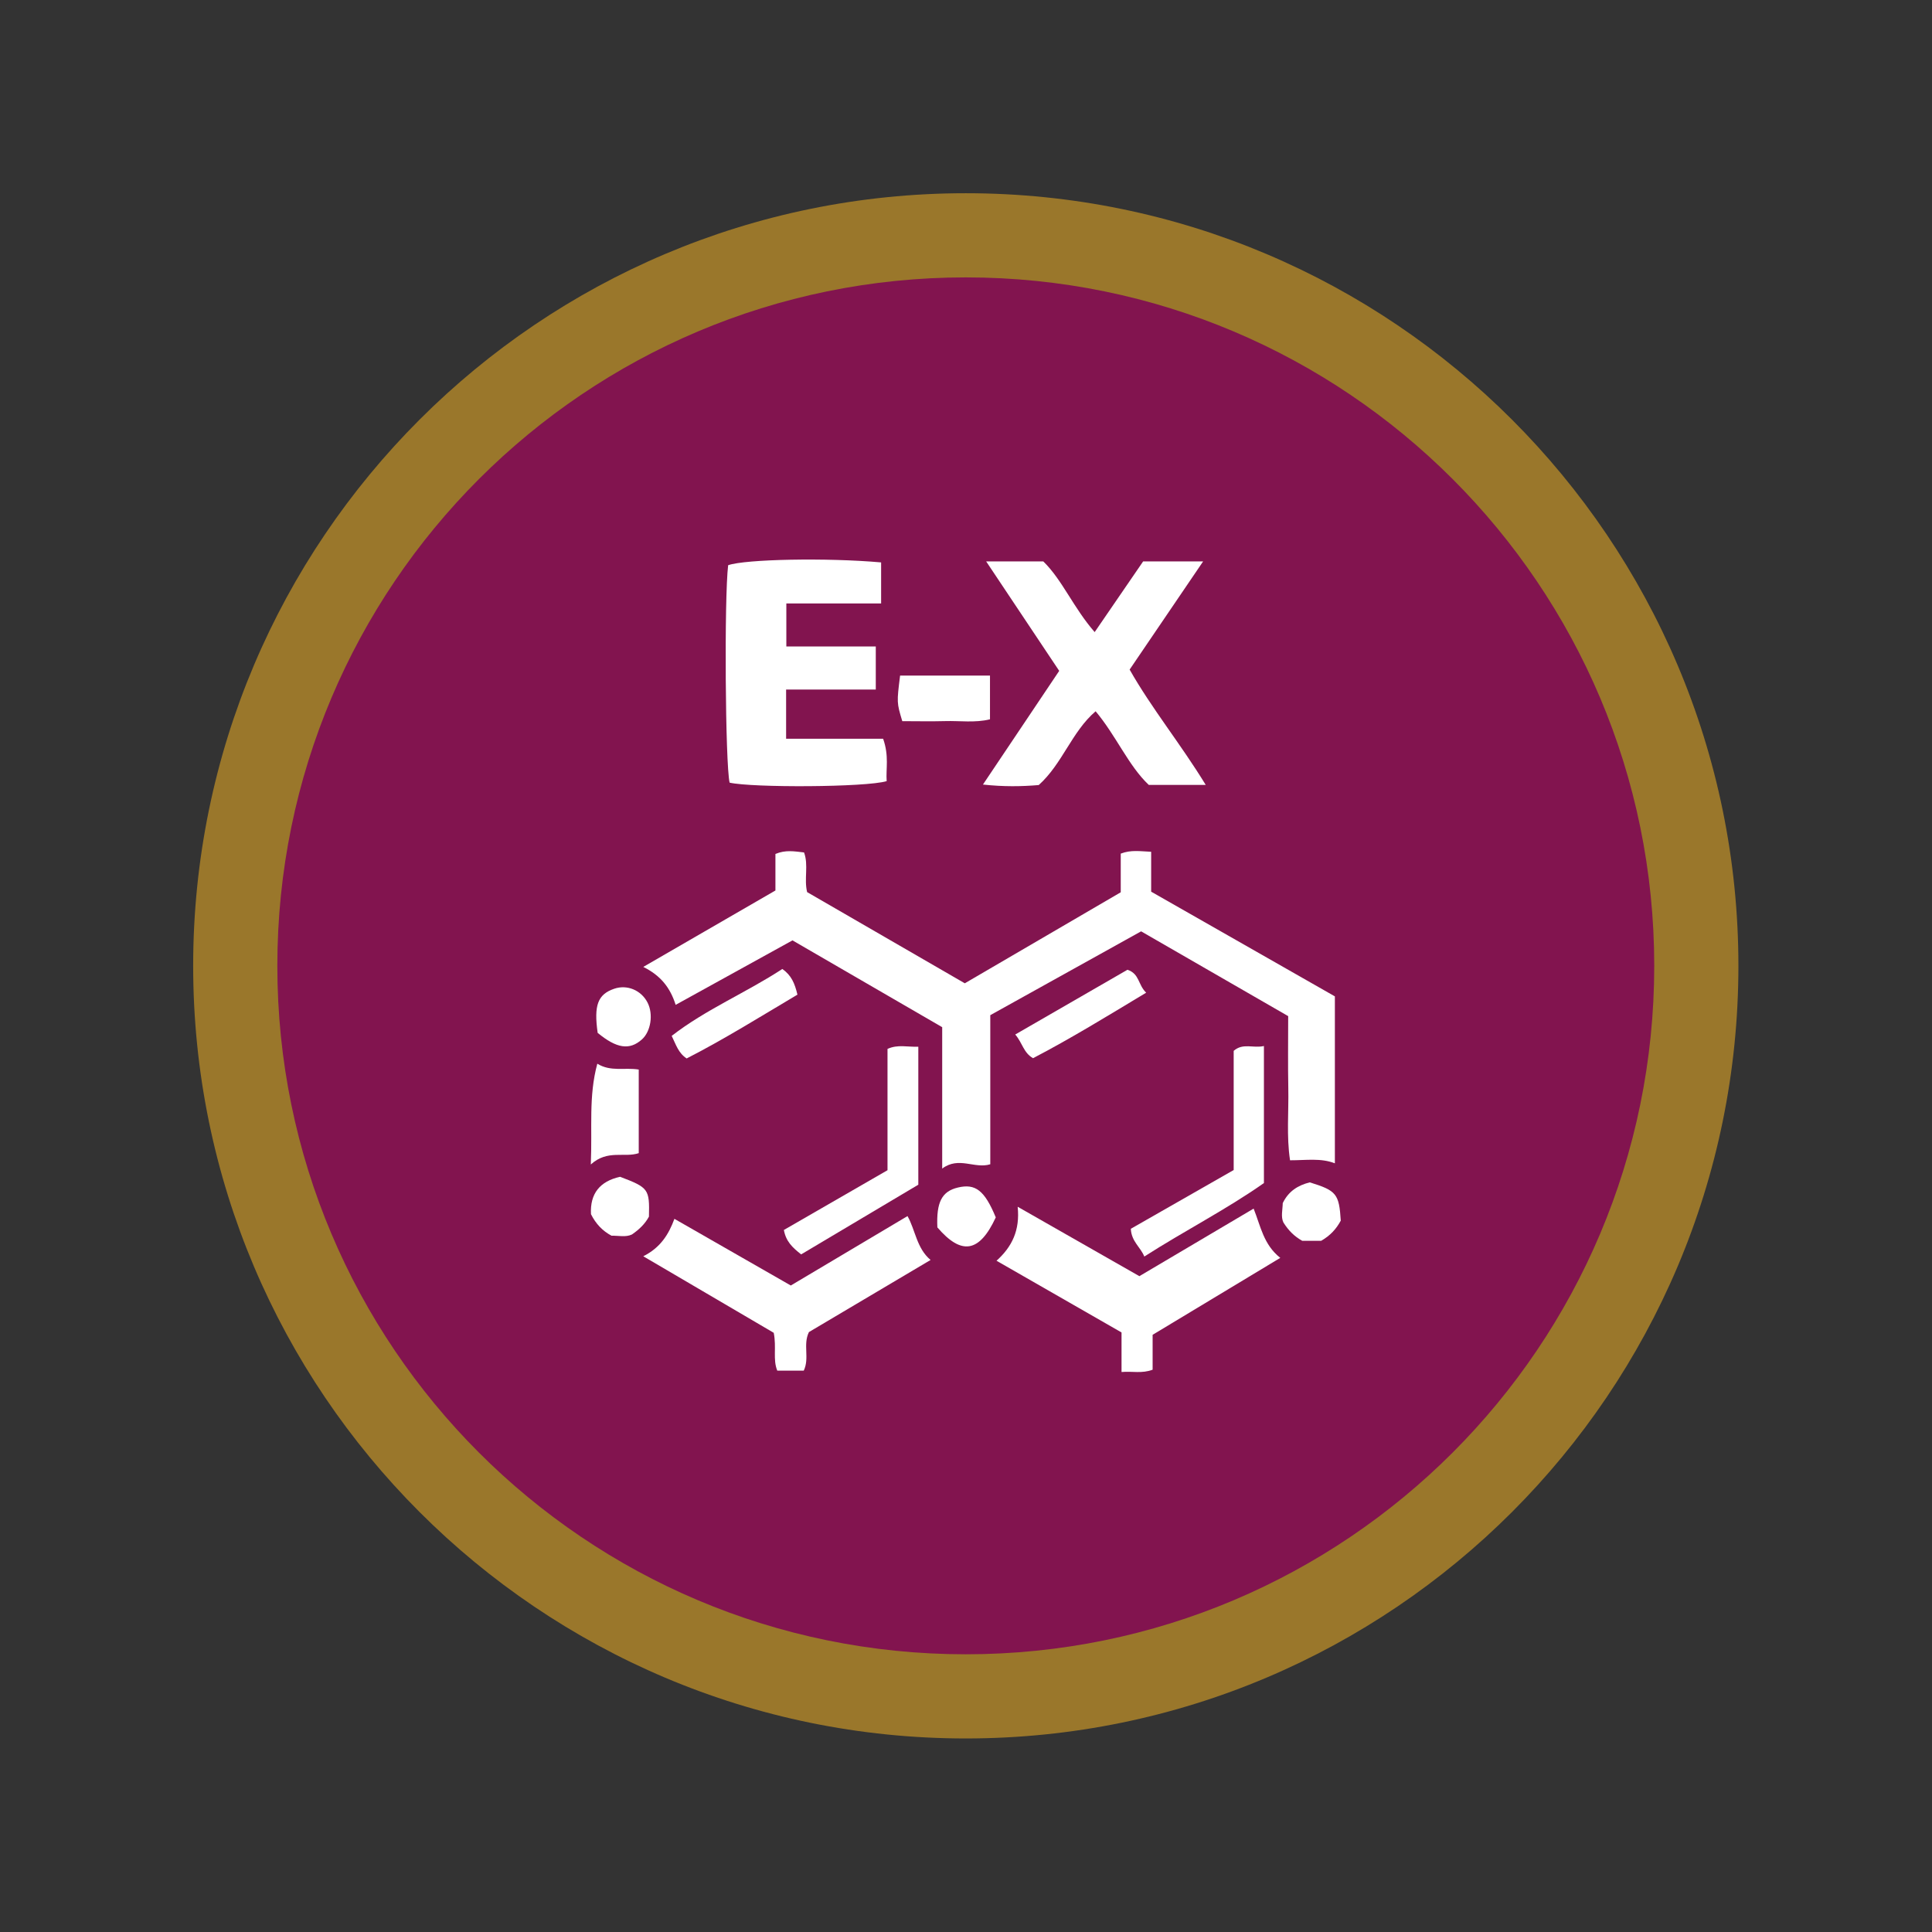 <?xml version="1.0" encoding="UTF-8" standalone="no"?>
<svg xmlns="http://www.w3.org/2000/svg" xmlns:xlink="http://www.w3.org/1999/xlink" xmlns:serif="http://www.serif.com/" width="100%" height="100%" viewBox="0 0 100 100" version="1.1" xml:space="preserve" style="fill-rule:evenodd;clip-rule:evenodd;stroke-linejoin:round;stroke-miterlimit:2;">
    <rect x="0" y="0" width="100" height="100" fill="#333333" stroke="none"/>
    <g transform="matrix(0.697,0,0,0.697,15.139,15.139)">
        <g transform="matrix(0,-4.167,-4.167,0,50,-1.121)">
            <path d="M-12.269,-13.769C-19.868,-13.769 -26.038,-7.599 -26.038,0C-26.038,7.599 -19.868,13.769 -12.269,13.769C-4.67,13.769 1.5,7.599 1.5,0C1.5,-7.599 -4.67,-13.769 -12.269,-13.769ZM-12.269,-10.769C-6.325,-10.769 -1.5,-5.944 -1.5,0C-1.5,5.944 -6.325,10.769 -12.269,10.769C-18.213,10.769 -23.038,5.944 -23.038,0C-23.038,-5.944 -18.213,-10.769 -12.269,-10.769Z" style="fill:rgb(154,119,43);"></path>
        </g>
        <g transform="matrix(0,-4.167,-4.167,0,50,-1.121)">
            <path d="M-12.269,-12.269C-19.045,-12.269 -24.538,-6.776 -24.538,0C-24.538,6.776 -19.045,12.269 -12.269,12.269C-5.493,12.269 0,6.776 0,0C0,-6.776 -5.493,-12.269 -12.269,-12.269" style="fill:rgb(130,20,79);fill-rule:nonzero;"></path>
        </g>
        <g>
            <g transform="matrix(4.167,0,0,4.167,51.819,52.809)">
                <path d="M0,0.206C0.905,-0.297 1.779,-0.782 2.688,-1.288C3.556,-0.788 4.433,-0.282 5.309,0.223C5.309,0.67 5.303,1.087 5.311,1.504C5.32,1.931 5.277,2.361 5.342,2.792C5.628,2.793 5.889,2.748 6.141,2.846L6.141,-0.129C5.045,-0.753 3.959,-1.373 2.867,-1.995L2.867,-2.706C2.674,-2.714 2.507,-2.744 2.325,-2.673L2.325,-1.984C1.395,-1.441 0.478,-0.906 -0.454,-0.362C-1.394,-0.905 -2.327,-1.445 -3.264,-1.987C-3.322,-2.223 -3.235,-2.468 -3.319,-2.694C-3.493,-2.714 -3.649,-2.743 -3.829,-2.667L-3.829,-2.016C-4.621,-1.558 -5.388,-1.114 -6.184,-0.654C-5.873,-0.5 -5.704,-0.284 -5.607,0.022C-4.89,-0.374 -4.2,-0.755 -3.525,-1.127C-2.63,-0.608 -1.752,-0.099 -0.857,0.42L-0.857,2.94C-0.56,2.717 -0.281,2.95 0,2.863L0,0.206Z" style="fill:white;fill-rule:nonzero;"></path>
            </g>
            <g transform="matrix(4.167,0,0,4.167,43.862,23.328)">
                <path d="M0,2.355L-1.729,2.355L-1.729,1.478L-0.131,1.478L-0.131,0.71L-1.725,0.71L-1.725,-0.056L-0.036,-0.056L-0.036,-0.788C-1,-0.874 -2.455,-0.846 -2.762,-0.738C-2.833,-0.152 -2.813,2.807 -2.736,3.137C-2.333,3.229 -0.307,3.221 0.063,3.11C0.047,2.894 0.109,2.663 0,2.355" style="fill:white;fill-rule:nonzero;"></path>
            </g>
            <g transform="matrix(4.167,0,0,4.167,51.512,36.708)">
                <path d="M0,-4.017C0.469,-3.314 0.888,-2.685 1.302,-2.066C0.851,-1.394 0.41,-0.737 -0.057,-0.04C0.313,0 0.625,-0.005 0.937,-0.031C1.36,-0.41 1.525,-0.981 1.951,-1.346C2.32,-0.905 2.535,-0.377 2.898,-0.034L3.913,-0.034C3.462,-0.771 2.951,-1.394 2.557,-2.089C2.993,-2.73 3.415,-3.352 3.867,-4.017L2.798,-4.017C2.509,-3.596 2.227,-3.184 1.934,-2.757C1.556,-3.189 1.356,-3.689 1.018,-4.017L0,-4.017Z" style="fill:white;fill-rule:nonzero;"></path>
            </g>
            <g transform="matrix(4.167,0,0,4.167,71.375,80.158)">
                <path d="M0,-2.91C-0.703,-2.494 -1.371,-2.1 -2.036,-1.706C-2.761,-2.12 -3.457,-2.517 -4.205,-2.943C-4.161,-2.521 -4.309,-2.226 -4.582,-1.981C-3.818,-1.542 -3.092,-1.126 -2.354,-0.703L-2.354,0.002C-2.16,-0.015 -1.991,0.033 -1.8,-0.039L-1.8,-0.661C-1.044,-1.117 -0.303,-1.563 0.475,-2.032C0.175,-2.271 0.127,-2.593 0,-2.91" style="fill:white;fill-rule:nonzero;"></path>
            </g>
            <g transform="matrix(4.167,0,0,4.167,47.385,76.805)">
                <path d="M0,-1.19C-0.249,-1.399 -0.27,-1.723 -0.411,-1.972C-1.115,-1.553 -1.808,-1.141 -2.491,-0.735C-3.197,-1.139 -3.87,-1.525 -4.565,-1.923C-4.668,-1.645 -4.812,-1.411 -5.12,-1.256C-4.307,-0.779 -3.531,-0.324 -2.795,0.108C-2.743,0.372 -2.814,0.582 -2.732,0.782L-2.26,0.782C-2.153,0.557 -2.278,0.321 -2.168,0.095C-1.458,-0.327 -0.736,-0.754 0,-1.19" style="fill:white;fill-rule:nonzero;"></path>
            </g>
            <g transform="matrix(4.167,0,0,4.167,63.256,55.708)">
                <path d="M0,3.812C0.714,3.354 1.463,2.973 2.132,2.502L2.132,0.06C1.939,0.104 1.76,0 1.593,0.146L1.593,2.27C0.977,2.622 0.364,2.972 -0.24,3.317C-0.23,3.545 -0.063,3.648 0,3.812" style="fill:white;fill-rule:nonzero;"></path>
            </g>
            <g transform="matrix(4.167,0,0,4.167,37.774,55.822)">
                <path d="M0,3.746C0.695,3.333 1.399,2.914 2.088,2.504L2.088,0.045C1.895,0.053 1.724,0 1.539,0.084L1.539,2.246C0.911,2.608 0.299,2.961 -0.308,3.311C-0.27,3.517 -0.156,3.623 0,3.746" style="fill:white;fill-rule:nonzero;"></path>
            </g>
            <g transform="matrix(4.167,0,0,4.167,51.797,31.971)">
                <path d="M0,-0.845L-1.602,-0.845C-1.662,-0.363 -1.662,-0.363 -1.563,-0.033C-1.312,-0.033 -1.057,-0.027 -0.802,-0.034C-0.537,-0.042 -0.267,0 0,-0.066L0,-0.845Z" style="fill:white;fill-rule:nonzero;"></path>
            </g>
            <g transform="matrix(-3.781,1.751,1.751,3.781,26.51,63.899)">
                <path d="M0.175,-1.834C0.564,-1.371 0.731,-0.841 1.035,-0.253C0.65,-0.373 0.444,-0.107 0.175,-0.077L-0.451,-1.429C-0.24,-1.572 0.02,-1.599 0.175,-1.834" style="fill:white;fill-rule:nonzero;"></path>
            </g>
            <g transform="matrix(2.848,3.041,3.041,-2.848,53.719,53.239)">
                <path d="M0.844,-0.371C1.047,0.355 1.2,1.103 1.37,1.899C1.165,1.888 1.045,2.044 0.844,1.935C0.675,1.207 0.5,0.462 0.319,-0.314C0.519,-0.323 0.656,-0.429 0.844,-0.371" style="fill:white;fill-rule:nonzero;"></path>
            </g>
            <g transform="matrix(2.846,3.043,3.043,-2.846,27.973,53.23)">
                <path d="M0.853,-0.371C1.061,0.355 1.208,1.106 1.371,1.848C1.189,1.951 1.047,2.004 0.853,1.964C0.721,1.204 0.448,0.478 0.377,-0.291C0.552,-0.345 0.68,-0.412 0.853,-0.371" style="fill:white;fill-rule:nonzero;"></path>
            </g>
            <g transform="matrix(4.167,0,0,4.167,52.227,68.98)">
                <path d="M0,-0.071C-0.199,-0.552 -0.363,-0.678 -0.675,-0.603C-0.962,-0.535 -1.061,-0.341 -1.041,0.107C-0.612,0.607 -0.293,0.56 0,-0.071" style="fill:white;fill-rule:nonzero;"></path>
            </g>
            <g transform="matrix(4.167,0,0,4.167,76.388,66.083)">
                <path d="M0,1.042C0.167,0.946 0.272,0.827 0.35,0.682C0.32,0.204 0.273,0.147 -0.202,0C-0.413,0.052 -0.583,0.159 -0.684,0.37C-0.686,0.486 -0.721,0.614 -0.672,0.715C-0.581,0.859 -0.48,0.961 -0.336,1.042L0,1.042Z" style="fill:white;fill-rule:nonzero;"></path>
            </g>
            <g transform="matrix(4.167,0,0,4.167,24.329,70.174)">
                <path d="M0,-1.081C-0.359,-1.002 -0.538,-0.782 -0.519,-0.415C-0.433,-0.243 -0.315,-0.118 -0.153,-0.031C-0.028,-0.034 0.1,0 0.211,-0.053C0.342,-0.143 0.445,-0.243 0.514,-0.371C0.526,-0.863 0.509,-0.887 0,-1.081" style="fill:white;fill-rule:nonzero;"></path>
            </g>
            <g transform="matrix(2.157,3.565,3.565,-2.157,22.61,52.777)">
                <path d="M0.459,-0.263C0.873,-0.118 1.021,0.061 0.968,0.349C0.93,0.56 0.691,0.76 0.459,0.777C0.211,0.795 -0.01,0.634 -0.061,0.396C-0.127,0.094 0.002,-0.068 0.459,-0.263" style="fill:white;fill-rule:nonzero;"></path>
            </g>
        </g>
    </g>
</svg>
